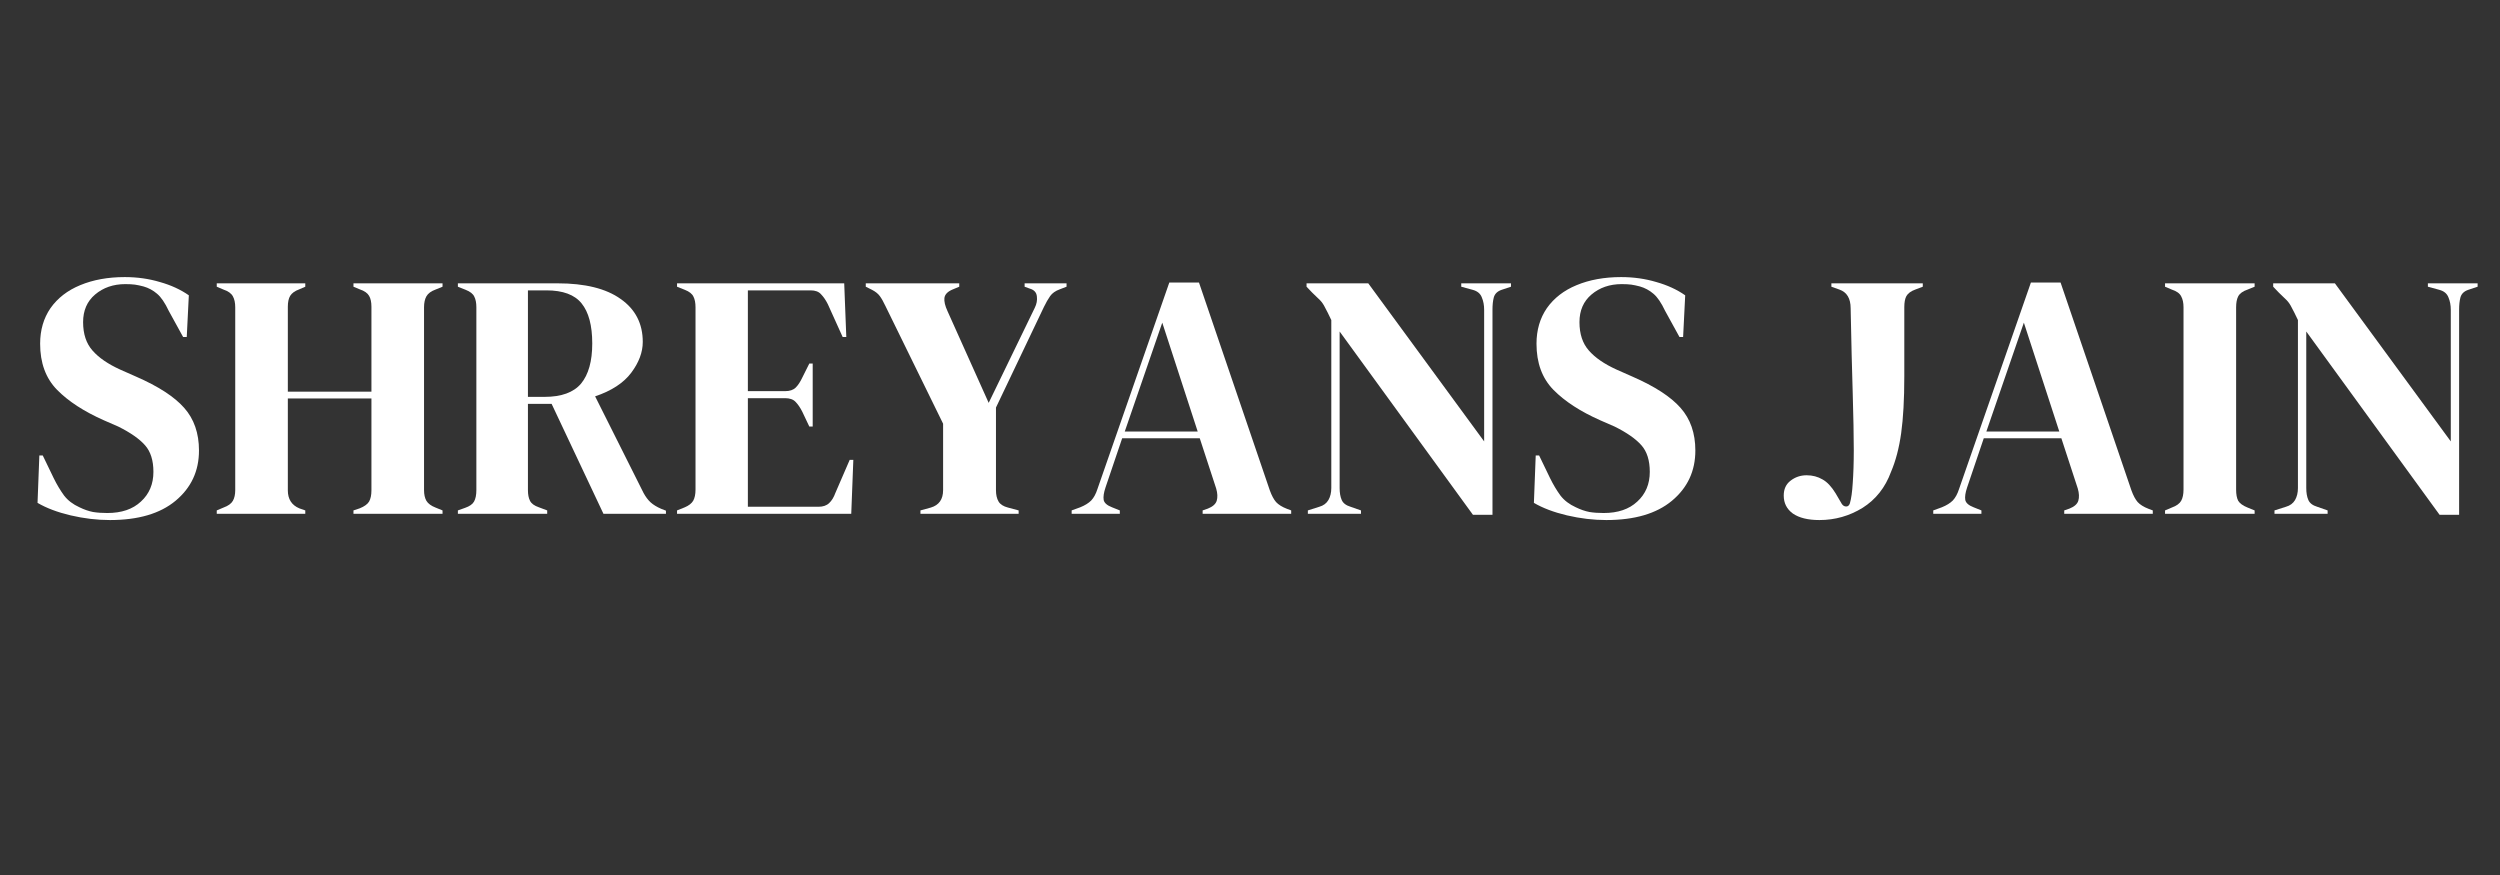<svg xmlns="http://www.w3.org/2000/svg" xmlns:xlink="http://www.w3.org/1999/xlink" width="200" zoomAndPan="magnify" viewBox="0 0 150 52.5" height="70" preserveAspectRatio="xMidYMid meet" version="1.0"><rect x="0" y="0" width="150" height="52.5" fill="#333333" stroke="none"/><defs><g/></defs><g fill="#ffffff" fill-opacity="1"><g transform="translate(1.627, 30.828)"><g><path d="M 4.969 0.375 C 4.195 0.375 3.41 0.281 2.609 0.094 C 1.816 -0.094 1.156 -0.344 0.625 -0.656 L 0.734 -3.5 L 0.938 -3.5 L 1.594 -2.141 C 1.789 -1.742 2 -1.395 2.219 -1.094 C 2.445 -0.801 2.754 -0.566 3.141 -0.391 C 3.422 -0.254 3.691 -0.16 3.953 -0.109 C 4.211 -0.066 4.5 -0.047 4.812 -0.047 C 5.664 -0.047 6.336 -0.273 6.828 -0.734 C 7.328 -1.191 7.578 -1.785 7.578 -2.516 C 7.578 -3.203 7.41 -3.734 7.078 -4.109 C 6.742 -4.492 6.207 -4.867 5.469 -5.234 L 4.609 -5.609 C 3.41 -6.141 2.473 -6.75 1.797 -7.438 C 1.117 -8.133 0.781 -9.055 0.781 -10.203 C 0.781 -11.023 0.988 -11.738 1.406 -12.344 C 1.832 -12.945 2.426 -13.406 3.188 -13.719 C 3.957 -14.039 4.848 -14.203 5.859 -14.203 C 6.609 -14.203 7.312 -14.102 7.969 -13.906 C 8.633 -13.719 9.211 -13.453 9.703 -13.109 L 9.578 -10.609 L 9.359 -10.609 L 8.5 -12.172 C 8.27 -12.66 8.035 -13.004 7.797 -13.203 C 7.555 -13.41 7.285 -13.555 6.984 -13.641 C 6.797 -13.691 6.625 -13.727 6.469 -13.75 C 6.32 -13.77 6.129 -13.781 5.891 -13.781 C 5.172 -13.781 4.566 -13.57 4.078 -13.156 C 3.598 -12.75 3.359 -12.195 3.359 -11.5 C 3.359 -10.789 3.547 -10.223 3.922 -9.797 C 4.297 -9.367 4.848 -8.988 5.578 -8.656 L 6.531 -8.234 C 7.875 -7.648 8.836 -7.023 9.422 -6.359 C 10.016 -5.691 10.312 -4.836 10.312 -3.797 C 10.312 -2.566 9.844 -1.562 8.906 -0.781 C 7.977 -0.008 6.664 0.375 4.969 0.375 Z M 4.969 0.375 "/></g></g></g><g fill="#ffffff" fill-opacity="1"><g transform="translate(12.536, 30.828)"><g><path d="M 0.469 0 L 0.469 -0.203 L 0.875 -0.375 C 1.156 -0.477 1.344 -0.613 1.438 -0.781 C 1.531 -0.945 1.578 -1.16 1.578 -1.422 L 1.578 -12.391 C 1.578 -12.66 1.531 -12.879 1.438 -13.047 C 1.344 -13.223 1.156 -13.359 0.875 -13.453 L 0.469 -13.625 L 0.469 -13.828 L 5.781 -13.828 L 5.781 -13.625 L 5.422 -13.469 C 5.16 -13.375 4.977 -13.242 4.875 -13.078 C 4.781 -12.922 4.734 -12.703 4.734 -12.422 L 4.734 -7.328 L 9.75 -7.328 L 9.75 -12.422 C 9.75 -12.703 9.703 -12.922 9.609 -13.078 C 9.516 -13.242 9.328 -13.375 9.047 -13.469 L 8.672 -13.625 L 8.672 -13.828 L 14.016 -13.828 L 14.016 -13.625 L 13.594 -13.453 C 13.332 -13.359 13.148 -13.223 13.047 -13.047 C 12.953 -12.879 12.906 -12.66 12.906 -12.391 L 12.906 -1.422 C 12.906 -1.16 12.953 -0.945 13.047 -0.781 C 13.148 -0.613 13.332 -0.477 13.594 -0.375 L 14.016 -0.203 L 14.016 0 L 8.672 0 L 8.672 -0.203 L 9.047 -0.328 C 9.328 -0.441 9.516 -0.578 9.609 -0.734 C 9.703 -0.898 9.75 -1.125 9.75 -1.406 L 9.75 -6.922 L 4.734 -6.922 L 4.734 -1.406 C 4.734 -0.883 4.961 -0.523 5.422 -0.328 L 5.781 -0.203 L 5.781 0 Z M 0.469 0 "/></g></g></g><g fill="#ffffff" fill-opacity="1"><g transform="translate(27.004, 30.828)"><g><path d="M 0.469 0 L 0.469 -0.203 L 0.906 -0.359 C 1.176 -0.453 1.352 -0.578 1.438 -0.734 C 1.531 -0.898 1.578 -1.129 1.578 -1.422 L 1.578 -12.391 C 1.578 -12.66 1.535 -12.875 1.453 -13.031 C 1.379 -13.195 1.207 -13.332 0.938 -13.438 L 0.469 -13.625 L 0.469 -13.828 L 6.453 -13.828 C 8.098 -13.828 9.359 -13.516 10.234 -12.891 C 11.117 -12.273 11.562 -11.414 11.562 -10.312 C 11.562 -9.695 11.332 -9.082 10.875 -8.469 C 10.414 -7.852 9.691 -7.379 8.703 -7.047 L 11.609 -1.25 C 11.734 -1.02 11.875 -0.832 12.031 -0.688 C 12.195 -0.539 12.41 -0.41 12.672 -0.297 L 12.953 -0.188 L 12.953 0 L 9.203 0 L 6.094 -6.594 L 4.672 -6.594 L 4.672 -1.422 C 4.672 -1.16 4.711 -0.945 4.797 -0.781 C 4.879 -0.613 5.055 -0.484 5.328 -0.391 L 5.828 -0.203 L 5.828 0 Z M 4.672 -7.016 L 5.672 -7.016 C 6.68 -7.016 7.41 -7.281 7.859 -7.812 C 8.305 -8.352 8.531 -9.156 8.531 -10.219 C 8.531 -11.301 8.316 -12.102 7.891 -12.625 C 7.473 -13.145 6.77 -13.406 5.781 -13.406 L 4.672 -13.406 Z M 4.672 -7.016 "/></g></g></g><g fill="#ffffff" fill-opacity="1"><g transform="translate(40.153, 30.828)"><g><path d="M 0.469 0 L 0.469 -0.203 L 0.938 -0.391 C 1.176 -0.492 1.344 -0.625 1.438 -0.781 C 1.531 -0.945 1.578 -1.172 1.578 -1.453 L 1.578 -12.391 C 1.578 -12.66 1.535 -12.875 1.453 -13.031 C 1.379 -13.195 1.207 -13.332 0.938 -13.438 L 0.469 -13.625 L 0.469 -13.828 L 10.5 -13.828 L 10.625 -10.609 L 10.406 -10.609 L 9.516 -12.578 C 9.391 -12.828 9.254 -13.023 9.109 -13.172 C 8.973 -13.328 8.766 -13.406 8.484 -13.406 L 4.719 -13.406 L 4.719 -7.359 L 6.953 -7.359 C 7.234 -7.359 7.445 -7.43 7.594 -7.578 C 7.738 -7.723 7.867 -7.922 7.984 -8.172 L 8.406 -9.016 L 8.609 -9.016 L 8.609 -5.234 L 8.406 -5.234 L 7.984 -6.125 C 7.859 -6.375 7.723 -6.57 7.578 -6.719 C 7.441 -6.863 7.234 -6.938 6.953 -6.938 L 4.719 -6.938 L 4.719 -0.422 L 8.953 -0.422 C 9.223 -0.422 9.438 -0.492 9.594 -0.641 C 9.75 -0.785 9.875 -0.988 9.969 -1.25 L 10.828 -3.234 L 11.047 -3.234 L 10.922 0 Z M 0.469 0 "/></g></g></g><g fill="#ffffff" fill-opacity="1"><g transform="translate(51.774, 30.828)"><g><path d="M 3.453 0 L 3.453 -0.203 L 4.078 -0.375 C 4.566 -0.52 4.812 -0.867 4.812 -1.422 L 4.812 -5.406 L 1.359 -12.453 C 1.234 -12.723 1.117 -12.926 1.016 -13.062 C 0.91 -13.207 0.754 -13.332 0.547 -13.438 L 0.172 -13.625 L 0.172 -13.828 L 5.781 -13.828 L 5.781 -13.625 L 5.406 -13.469 C 5.094 -13.344 4.922 -13.172 4.891 -12.953 C 4.867 -12.742 4.93 -12.477 5.078 -12.156 L 7.547 -6.656 L 10.312 -12.359 C 10.426 -12.586 10.469 -12.816 10.438 -13.047 C 10.414 -13.285 10.27 -13.441 10 -13.516 L 9.703 -13.625 L 9.703 -13.828 L 12.219 -13.828 L 12.219 -13.625 L 11.812 -13.469 C 11.551 -13.375 11.359 -13.238 11.234 -13.062 C 11.109 -12.883 10.984 -12.664 10.859 -12.406 L 7.984 -6.375 L 7.984 -1.422 C 7.984 -1.141 8.035 -0.91 8.141 -0.734 C 8.242 -0.566 8.43 -0.445 8.703 -0.375 L 9.344 -0.203 L 9.344 0 Z M 3.453 0 "/></g></g></g><g fill="#ffffff" fill-opacity="1"><g transform="translate(64.127, 30.828)"><g><path d="M 0.172 0 L 0.172 -0.203 L 0.688 -0.391 C 0.969 -0.504 1.188 -0.641 1.344 -0.797 C 1.5 -0.961 1.625 -1.191 1.719 -1.484 L 6.031 -13.875 L 7.812 -13.875 L 12.062 -1.406 C 12.176 -1.094 12.301 -0.859 12.438 -0.703 C 12.582 -0.547 12.801 -0.41 13.094 -0.297 L 13.344 -0.203 L 13.344 0 L 8.031 0 L 8.031 -0.203 L 8.344 -0.312 C 8.633 -0.426 8.812 -0.582 8.875 -0.781 C 8.938 -0.988 8.926 -1.234 8.844 -1.516 L 7.859 -4.531 L 3.203 -4.531 L 2.203 -1.578 C 2.098 -1.266 2.062 -1.016 2.094 -0.828 C 2.133 -0.648 2.301 -0.504 2.594 -0.391 L 3.062 -0.203 L 3.062 0 Z M 3.359 -4.938 L 7.734 -4.938 L 5.609 -11.469 Z M 3.359 -4.938 "/></g></g></g><g fill="#ffffff" fill-opacity="1"><g transform="translate(77.737, 30.828)"><g><path d="M 0.734 0 L 0.734 -0.203 L 1.422 -0.422 C 1.672 -0.492 1.852 -0.629 1.969 -0.828 C 2.082 -1.023 2.141 -1.266 2.141 -1.547 L 2.141 -11.625 C 1.984 -11.957 1.859 -12.207 1.766 -12.375 C 1.68 -12.551 1.582 -12.695 1.469 -12.812 C 1.352 -12.926 1.195 -13.078 1 -13.266 L 0.656 -13.625 L 0.656 -13.828 L 4.359 -13.828 L 11.312 -4.344 L 11.312 -12.234 C 11.312 -12.516 11.266 -12.766 11.172 -12.984 C 11.086 -13.211 10.906 -13.363 10.625 -13.438 L 9.938 -13.625 L 9.938 -13.828 L 12.922 -13.828 L 12.922 -13.625 L 12.359 -13.438 C 12.109 -13.352 11.953 -13.203 11.891 -12.984 C 11.836 -12.773 11.812 -12.531 11.812 -12.25 L 11.812 0.062 L 10.641 0.062 L 2.641 -10.938 L 2.641 -1.547 C 2.641 -1.266 2.68 -1.023 2.766 -0.828 C 2.848 -0.641 3.023 -0.504 3.297 -0.422 L 3.922 -0.203 L 3.922 0 Z M 0.734 0 "/></g></g></g><g fill="#ffffff" fill-opacity="1"><g transform="translate(91.409, 30.828)"><g><path d="M 4.969 0.375 C 4.195 0.375 3.41 0.281 2.609 0.094 C 1.816 -0.094 1.156 -0.344 0.625 -0.656 L 0.734 -3.5 L 0.938 -3.5 L 1.594 -2.141 C 1.789 -1.742 2 -1.395 2.219 -1.094 C 2.445 -0.801 2.754 -0.566 3.141 -0.391 C 3.422 -0.254 3.691 -0.16 3.953 -0.109 C 4.211 -0.066 4.5 -0.047 4.812 -0.047 C 5.664 -0.047 6.336 -0.273 6.828 -0.734 C 7.328 -1.191 7.578 -1.785 7.578 -2.516 C 7.578 -3.203 7.41 -3.734 7.078 -4.109 C 6.742 -4.492 6.207 -4.867 5.469 -5.234 L 4.609 -5.609 C 3.41 -6.141 2.473 -6.75 1.797 -7.438 C 1.117 -8.133 0.781 -9.055 0.781 -10.203 C 0.781 -11.023 0.988 -11.738 1.406 -12.344 C 1.832 -12.945 2.426 -13.406 3.188 -13.719 C 3.957 -14.039 4.848 -14.203 5.859 -14.203 C 6.609 -14.203 7.312 -14.102 7.969 -13.906 C 8.633 -13.719 9.211 -13.453 9.703 -13.109 L 9.578 -10.609 L 9.359 -10.609 L 8.5 -12.172 C 8.27 -12.66 8.035 -13.004 7.797 -13.203 C 7.555 -13.41 7.285 -13.555 6.984 -13.641 C 6.797 -13.691 6.625 -13.727 6.469 -13.75 C 6.32 -13.77 6.129 -13.781 5.891 -13.781 C 5.172 -13.781 4.566 -13.57 4.078 -13.156 C 3.598 -12.75 3.359 -12.195 3.359 -11.5 C 3.359 -10.789 3.547 -10.223 3.922 -9.797 C 4.297 -9.367 4.848 -8.988 5.578 -8.656 L 6.531 -8.234 C 7.875 -7.648 8.836 -7.023 9.422 -6.359 C 10.016 -5.691 10.312 -4.836 10.312 -3.797 C 10.312 -2.566 9.844 -1.562 8.906 -0.781 C 7.977 -0.008 6.664 0.375 4.969 0.375 Z M 4.969 0.375 "/></g></g></g><g fill="#ffffff" fill-opacity="1"><g transform="translate(102.318, 30.828)"><g/></g></g><g fill="#ffffff" fill-opacity="1"><g transform="translate(106.883, 30.828)"><g><path d="M 2.281 0.375 C 1.594 0.375 1.062 0.242 0.688 -0.016 C 0.32 -0.285 0.141 -0.645 0.141 -1.094 C 0.141 -1.477 0.273 -1.773 0.547 -1.984 C 0.828 -2.203 1.148 -2.312 1.516 -2.312 C 1.867 -2.312 2.188 -2.227 2.469 -2.062 C 2.75 -1.906 3.008 -1.629 3.25 -1.234 L 3.625 -0.594 C 3.695 -0.488 3.785 -0.438 3.891 -0.438 C 3.992 -0.438 4.066 -0.5 4.109 -0.625 C 4.191 -0.906 4.25 -1.312 4.281 -1.844 C 4.32 -2.383 4.344 -3.039 4.344 -3.812 C 4.344 -4.695 4.32 -5.828 4.281 -7.203 C 4.238 -8.586 4.195 -10.297 4.156 -12.328 C 4.156 -12.922 3.93 -13.297 3.484 -13.453 L 3 -13.625 L 3 -13.828 L 8.484 -13.828 L 8.484 -13.625 L 8.031 -13.453 C 7.77 -13.359 7.594 -13.227 7.5 -13.062 C 7.414 -12.906 7.375 -12.68 7.375 -12.391 L 7.375 -8.234 C 7.375 -6.867 7.312 -5.738 7.188 -4.844 C 7.062 -3.945 6.859 -3.172 6.578 -2.516 C 6.234 -1.578 5.664 -0.859 4.875 -0.359 C 4.082 0.129 3.219 0.375 2.281 0.375 Z M 2.281 0.375 "/></g></g></g><g fill="#ffffff" fill-opacity="1"><g transform="translate(115.823, 30.828)"><g><path d="M 0.172 0 L 0.172 -0.203 L 0.688 -0.391 C 0.969 -0.504 1.188 -0.641 1.344 -0.797 C 1.5 -0.961 1.625 -1.191 1.719 -1.484 L 6.031 -13.875 L 7.812 -13.875 L 12.062 -1.406 C 12.176 -1.094 12.301 -0.859 12.438 -0.703 C 12.582 -0.547 12.801 -0.41 13.094 -0.297 L 13.344 -0.203 L 13.344 0 L 8.031 0 L 8.031 -0.203 L 8.344 -0.312 C 8.633 -0.426 8.812 -0.582 8.875 -0.781 C 8.938 -0.988 8.926 -1.234 8.844 -1.516 L 7.859 -4.531 L 3.203 -4.531 L 2.203 -1.578 C 2.098 -1.266 2.062 -1.016 2.094 -0.828 C 2.133 -0.648 2.301 -0.504 2.594 -0.391 L 3.062 -0.203 L 3.062 0 Z M 3.359 -4.938 L 7.734 -4.938 L 5.609 -11.469 Z M 3.359 -4.938 "/></g></g></g><g fill="#ffffff" fill-opacity="1"><g transform="translate(129.433, 30.828)"><g><path d="M 0.469 0 L 0.469 -0.203 L 0.875 -0.375 C 1.156 -0.477 1.344 -0.613 1.438 -0.781 C 1.531 -0.945 1.578 -1.172 1.578 -1.453 L 1.578 -12.391 C 1.578 -12.66 1.531 -12.879 1.438 -13.047 C 1.352 -13.223 1.164 -13.359 0.875 -13.453 L 0.469 -13.625 L 0.469 -13.828 L 5.844 -13.828 L 5.844 -13.625 L 5.422 -13.453 C 5.141 -13.359 4.953 -13.223 4.859 -13.047 C 4.773 -12.879 4.734 -12.66 4.734 -12.391 L 4.734 -1.453 C 4.734 -1.172 4.773 -0.945 4.859 -0.781 C 4.953 -0.625 5.141 -0.488 5.422 -0.375 L 5.844 -0.203 L 5.844 0 Z M 0.469 0 "/></g></g></g><g fill="#ffffff" fill-opacity="1"><g transform="translate(135.735, 30.828)"><g><path d="M 0.734 0 L 0.734 -0.203 L 1.422 -0.422 C 1.672 -0.492 1.852 -0.629 1.969 -0.828 C 2.082 -1.023 2.141 -1.266 2.141 -1.547 L 2.141 -11.625 C 1.984 -11.957 1.859 -12.207 1.766 -12.375 C 1.68 -12.551 1.582 -12.695 1.469 -12.812 C 1.352 -12.926 1.195 -13.078 1 -13.266 L 0.656 -13.625 L 0.656 -13.828 L 4.359 -13.828 L 11.312 -4.344 L 11.312 -12.234 C 11.312 -12.516 11.266 -12.766 11.172 -12.984 C 11.086 -13.211 10.906 -13.363 10.625 -13.438 L 9.938 -13.625 L 9.938 -13.828 L 12.922 -13.828 L 12.922 -13.625 L 12.359 -13.438 C 12.109 -13.352 11.953 -13.203 11.891 -12.984 C 11.836 -12.773 11.812 -12.531 11.812 -12.25 L 11.812 0.062 L 10.641 0.062 L 2.641 -10.938 L 2.641 -1.547 C 2.641 -1.266 2.68 -1.023 2.766 -0.828 C 2.848 -0.641 3.023 -0.504 3.297 -0.422 L 3.922 -0.203 L 3.922 0 Z M 0.734 0 "/></g></g></g></svg>
